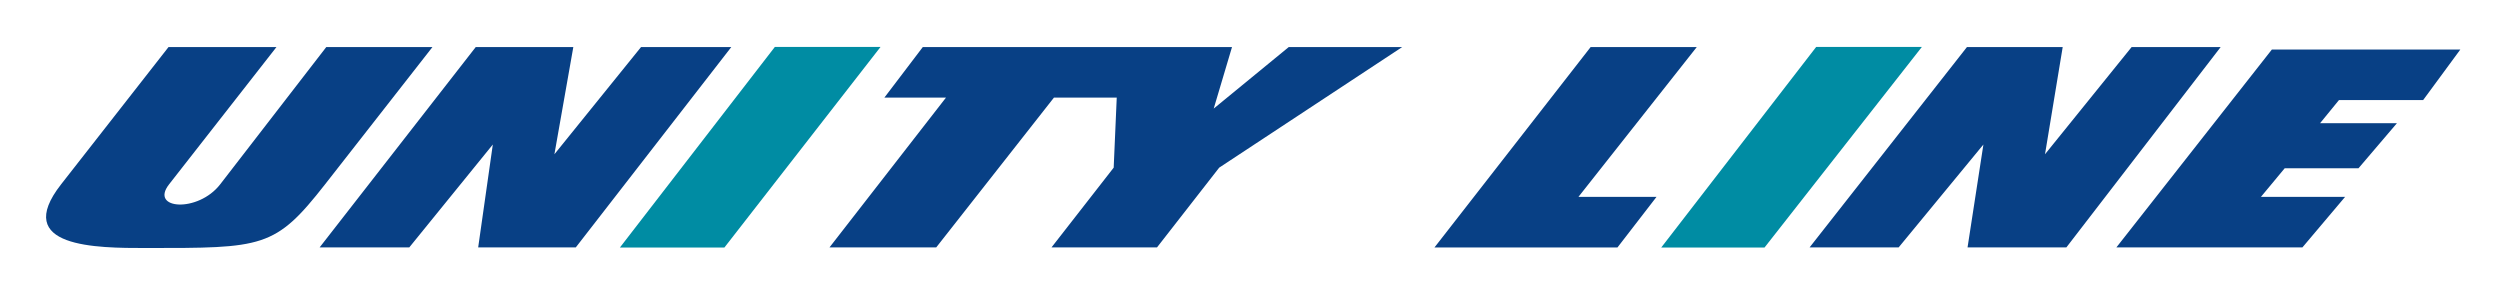 <?xml version="1.0" encoding="utf-8"?><!-- Generator: Adobe Illustrator 14.0.0, SVG Export Plug-In . SVG Version: 6.00 Build 43363)  --><!DOCTYPE svg PUBLIC "-//W3C//DTD SVG 1.1//EN" "http://www.w3.org/Graphics/SVG/1.1/DTD/svg11.dtd"><svg xmlns="http://www.w3.org/2000/svg" xmlns:xlink="http://www.w3.org/1999/xlink" version="1.1" id="Layer_1" x="0px" y="0px" width="279px" height="31.5px" viewBox="0 0 279 31.5" enable-background="new 0 0 279 31.5" xml:space="preserve">
<polygon fill-rule="evenodd" clip-rule="evenodd" fill="#008CA3" points="202.683,5.241 185.392,27.626 196.919,27.626   214.479,5.241 "/>
<polygon fill-rule="evenodd" clip-rule="evenodd" fill="#008CA3" points="86.471,5.241 69.18,27.626 80.841,27.626 98.266,5.241 "/>
<path fill-rule="evenodd" clip-rule="evenodd" fill="#084085" d="M36.278,20.571L48.26,5.254H36.411L24.573,20.571  c-2.47,3.195-7.905,2.814-5.704,0L30.852,5.254H18.805L6.819,20.571c-5.551,7.095,4.005,7.108,9.441,7.108  C29.364,27.68,30.688,27.716,36.278,20.571 M35.668,27.613h10.005l9.325-11.485l-1.634,11.485h10.891L81.611,5.254H71.538  l-9.666,11.961l2.11-11.961H53.091L35.668,27.613z M124.628,10.896h-7.01L104.48,27.613H92.569l13.001-16.718h-6.875l4.288-5.642  h21.645h12.864l-2.042,6.865l8.372-6.865h12.66l-20.42,13.457l-6.942,8.902h-11.774l6.941-8.902L124.628,10.896z M160.089,27.613  l17.425-22.359h11.844l-13.205,16.719h8.713l-4.356,5.641H160.089z M237.888,5.254l-9.665,11.961l1.974-11.961H219.51  l-17.561,22.359h9.938l9.461-11.485l-1.77,11.485h11.026l17.221-22.359H237.888z M253.542,5.526h21.032l-4.151,5.642h-9.394  l-2.109,2.582h8.576l-4.289,5.029h-8.235l-2.654,3.194h9.393l-4.765,5.64h-20.76L253.542,5.526z"/>
</svg>
